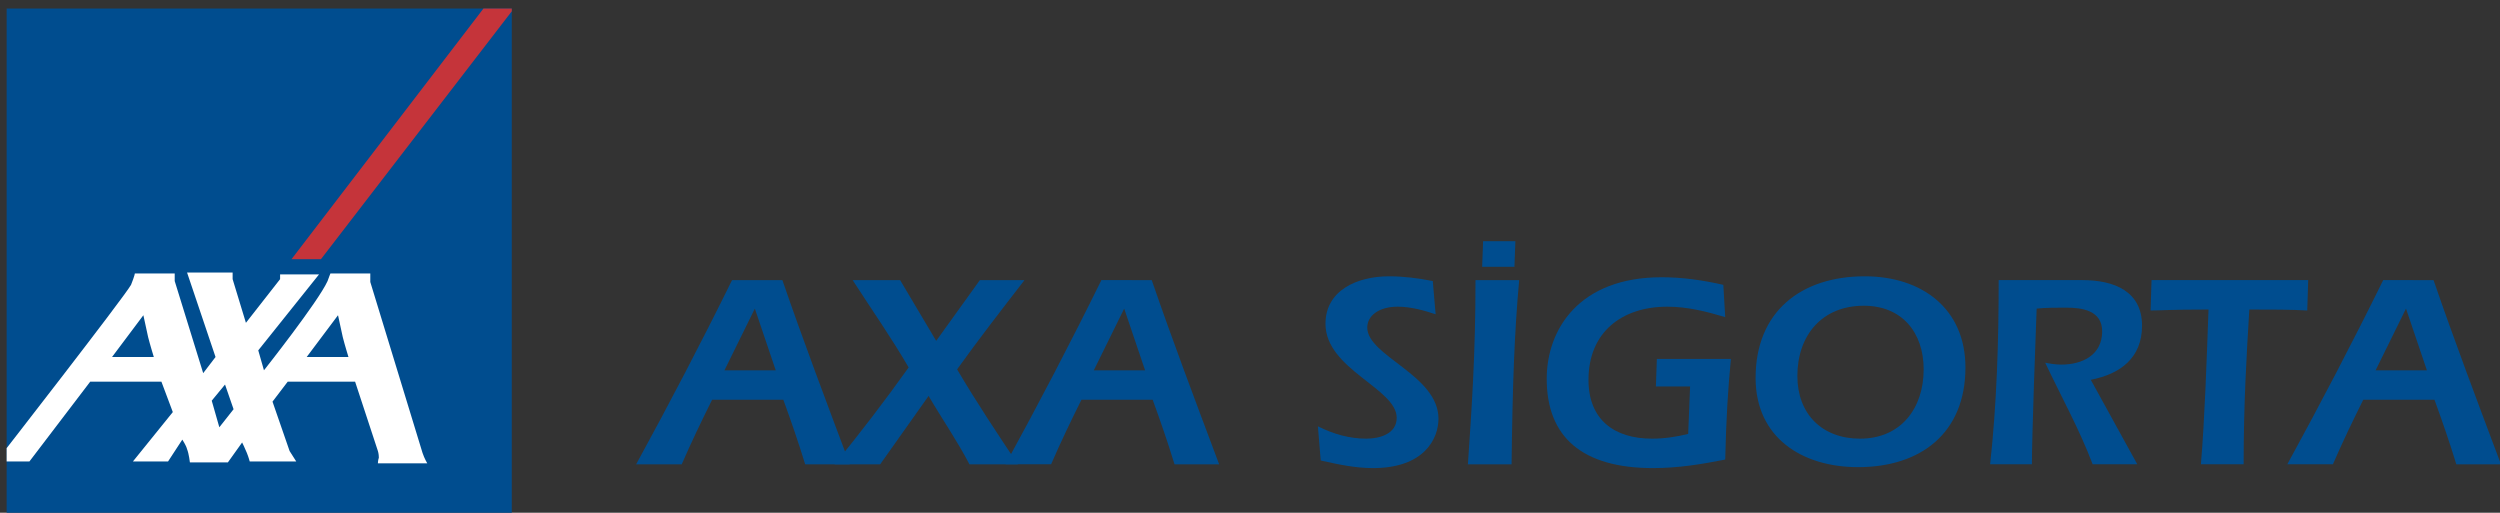<?xml version="1.0" encoding="utf-8"?>
<!-- Generator: Adobe Illustrator 21.0.0, SVG Export Plug-In . SVG Version: 6.00 Build 0)  -->
<svg version="1.1" id="Layer_1" xmlns="http://www.w3.org/2000/svg" xmlns:xlink="http://www.w3.org/1999/xlink" x="0px" y="0px"
	 viewBox="0 0 263.3 54" style="enable-background:new 0 0 263.3 54;" xml:space="preserve">
<rect x="0" y="0" width="263.3" height="54" fill="#333333" stroke="none"/>
<style type="text/css">
	.st0{fill-rule:evenodd;clip-rule:evenodd;fill:#004D8F;}
	.st1{fill:#004D8F;}
	.st2{clip-path:url(#SVGID_2_);fill:#C5343A;}
	.st3{clip-path:url(#SVGID_2_);fill-rule:evenodd;clip-rule:evenodd;fill:#FFFFFF;}
</style>
<g>
	<path class="st0" d="M82.5,42.1c0.8,2.2,1.6,4.5,2.3,6.8h4.7c-2.4-6.4-4.9-13-7.1-19.4h-5.3c-3.2,6.5-6.6,13-10.1,19.4h4.8
		c1-2.3,2.1-4.6,3.2-6.8H82.5L82.5,42.1z M76.3,39l3.2-6.5l2.2,6.5H76.3L76.3,39z"/>
	<path class="st1" d="M98.6,35.9l-3.8-6.4h-5c2,3.1,4.1,6.1,5.9,9.2c-2.5,3.5-5.1,6.9-7.8,10.2h4.8l5.1-7.2c1.4,2.4,3,4.7,4.3,7.2
		h5.1c-2.2-3.3-4.4-6.6-6.4-10c2.3-3.2,4.7-6.3,7.1-9.4h-4.7L98.6,35.9L98.6,35.9z"/>
	<path class="st0" d="M121.4,42.1c0.8,2.2,1.6,4.5,2.3,6.8h4.7c-2.4-6.4-4.9-13-7.1-19.4H116c-3.2,6.5-6.6,13-10.1,19.4h4.8
		c1-2.3,2.1-4.6,3.2-6.8H121.4L121.4,42.1z M115.2,39l3.2-6.5l2.2,6.5H115.2L115.2,39z"/>
	<path class="st1" d="M150.9,29.6c-1.5-0.3-3.1-0.5-4.6-0.5c-3.4,0-6.7,1.5-6.7,5c0,4.8,7.5,6.8,7.5,9.9c0,1.7-1.8,2.2-3.2,2.2
		c-1.8,0-3.5-0.5-5.1-1.3l0.3,3.6c1.8,0.4,3.6,0.8,5.5,0.8c5.4,0,6.9-3.1,6.9-5.2c0-4.6-7.5-6.6-7.5-9.6c0-1.3,1.3-2.2,3.2-2.2
		c1.4,0,2.8,0.4,4,0.8L150.9,29.6L150.9,29.6z"/>
	<path class="st0" d="M159.2,48.9c0.1-8.4,0.3-13.9,0.8-19.4h-4.6c0,7.8-0.4,13.5-0.8,19.4H159.2L159.2,48.9z M159.5,28.1l0.1-2.7
		h-3.4l-0.1,2.7H159.5L159.5,28.1z"/>
	<path class="st1" d="M174.5,37.8l-0.1,2.9h3.6l-0.2,5c-1.2,0.3-2.5,0.5-3.8,0.5c-4,0-6.7-2-6.7-6.2c0-5,3.5-7.7,8.3-7.7
		c2.1,0,4.1,0.5,6.1,1.1l-0.2-3.4c-2.2-0.5-4.3-0.8-6.5-0.8c-8.7,0-12.1,5.5-12.1,10.7c0,6.1,3.7,9.4,11.2,9.4
		c2.6,0,5.1-0.4,7.6-0.9c0.1-4.4,0.3-7.5,0.6-10.6H174.5L174.5,37.8z"/>
	<path class="st0" d="M196.4,29.1c-6.7,0-11.5,3.7-11.5,10.7c0,6.3,4.9,9.4,10.8,9.4c6.6,0,11.3-3.6,11.3-10.5
		C207,32.5,202.4,29.1,196.4,29.1L196.4,29.1z M196.3,32.2c4,0,6.3,2.8,6.3,6.7c0,4.1-2.4,7.3-6.7,7.3c-4,0-6.6-2.6-6.6-6.6
		C189.3,35.3,191.9,32.2,196.3,32.2L196.3,32.2z"/>
	<path class="st1" d="M220.2,40c3.1-0.6,5.4-2.3,5.4-5.7c0-3.6-2.9-4.8-6.3-4.8h-8.8c0,6.5-0.2,13-0.9,19.4h4.4
		c0-2.9,0.4-13.9,0.5-16.4c1-0.1,2.1-0.1,3.1-0.1c1.7,0,3.8,0.3,3.8,2.5c0,2.5-2.1,3.5-4.3,3.5c-0.6,0-1.2-0.1-1.7-0.2
		c1.7,3.6,3.6,7,5,10.7h4.7L220.2,40L220.2,40z"/>
	<path class="st1" d="M226.6,29.5l-0.1,3.2c1.3,0,1.8-0.1,6.1-0.1c-0.2,5.6-0.4,11.5-0.8,16.3h4.5c0-6.3,0.3-11.4,0.6-16.3
		c2.5,0,4.3,0,6.1,0.1l0.1-3.2H226.6L226.6,29.5z"/>
	<path class="st0" d="M256.4,42.1c0.8,2.2,1.6,4.5,2.3,6.8h4.7c-2.4-6.4-4.9-13-7.1-19.4H251c-3.2,6.5-6.6,13-10.1,19.4h4.8
		c1-2.3,2.1-4.6,3.2-6.8H256.4L256.4,42.1z M250.2,39l3.2-6.5l2.2,6.5H250.2L250.2,39z"/>
	<polygon class="st1" points="0.7,0.9 53.9,0.9 53.9,54 0.7,54 0.7,0.9 	"/>
	<g>
		<defs>
			<polygon id="SVGID_1_" points="0.7,0.9 53.9,0.9 53.9,54 0.7,54 0.7,0.9 			"/>
		</defs>
		<clipPath id="SVGID_2_">
			<use xlink:href="#SVGID_1_"  style="overflow:visible;"/>
		</clipPath>
		<polygon class="st2" points="30.7,27.3 33.8,27.3 54.2,0.8 52.5,0 51.3,0.4 30.7,27.3 		"/>
		<path class="st3" d="M11.8,37.6l3.3-4.4c0,0,0.3,1.4,0.5,2.3c0.2,0.8,0.6,2.1,0.6,2.1H11.8L11.8,37.6z M22.3,42.2l1.4-1.7l0.9,2.6
			L23.1,45L22.3,42.2L22.3,42.2z M32.3,37.6l3.3-4.4c0,0,0.3,1.4,0.5,2.3c0.2,0.8,0.6,2.1,0.6,2.1H32.3L32.3,37.6z M0.6,48.6l2.5,0
			l6.4-8.4H17l1.2,3.2l-4.2,5.2h3.7l1.5-2.3c0,0,0.4,0.6,0.5,1c0.2,0.5,0.3,1.4,0.3,1.4h4l1.5-2.1c0,0,0.3,0.6,0.5,1.1
			c0.2,0.5,0.3,0.9,0.3,0.9h4.9l-0.7-1.1l-1.8-5.2l1.6-2.1h7.1l2.4,7.3c0,0,0.1,0.3,0.1,0.7c-0.1,0.3-0.1,0.6-0.1,0.6h5.2
			c0,0-0.3-0.5-0.5-1.1C44.2,46.7,39,29.7,39,29.7L39,28.8h-4.2c0,0-0.2,0.5-0.3,0.8c-1,2.2-6.7,9.4-6.7,9.4l-0.6-2.1l6.4-8h-4.1
			l0,0.5L25.9,34l-1.4-4.6v-0.7h-4.8l3,8.9l-1.3,1.7l-3-9.7v-0.8h-4.2c0,0,0,0.2-0.4,1.2C13,31.4,0,48.1,0,48.1L0.6,48.6L0.6,48.6z"
			/>
	</g>
</g>
</svg>
